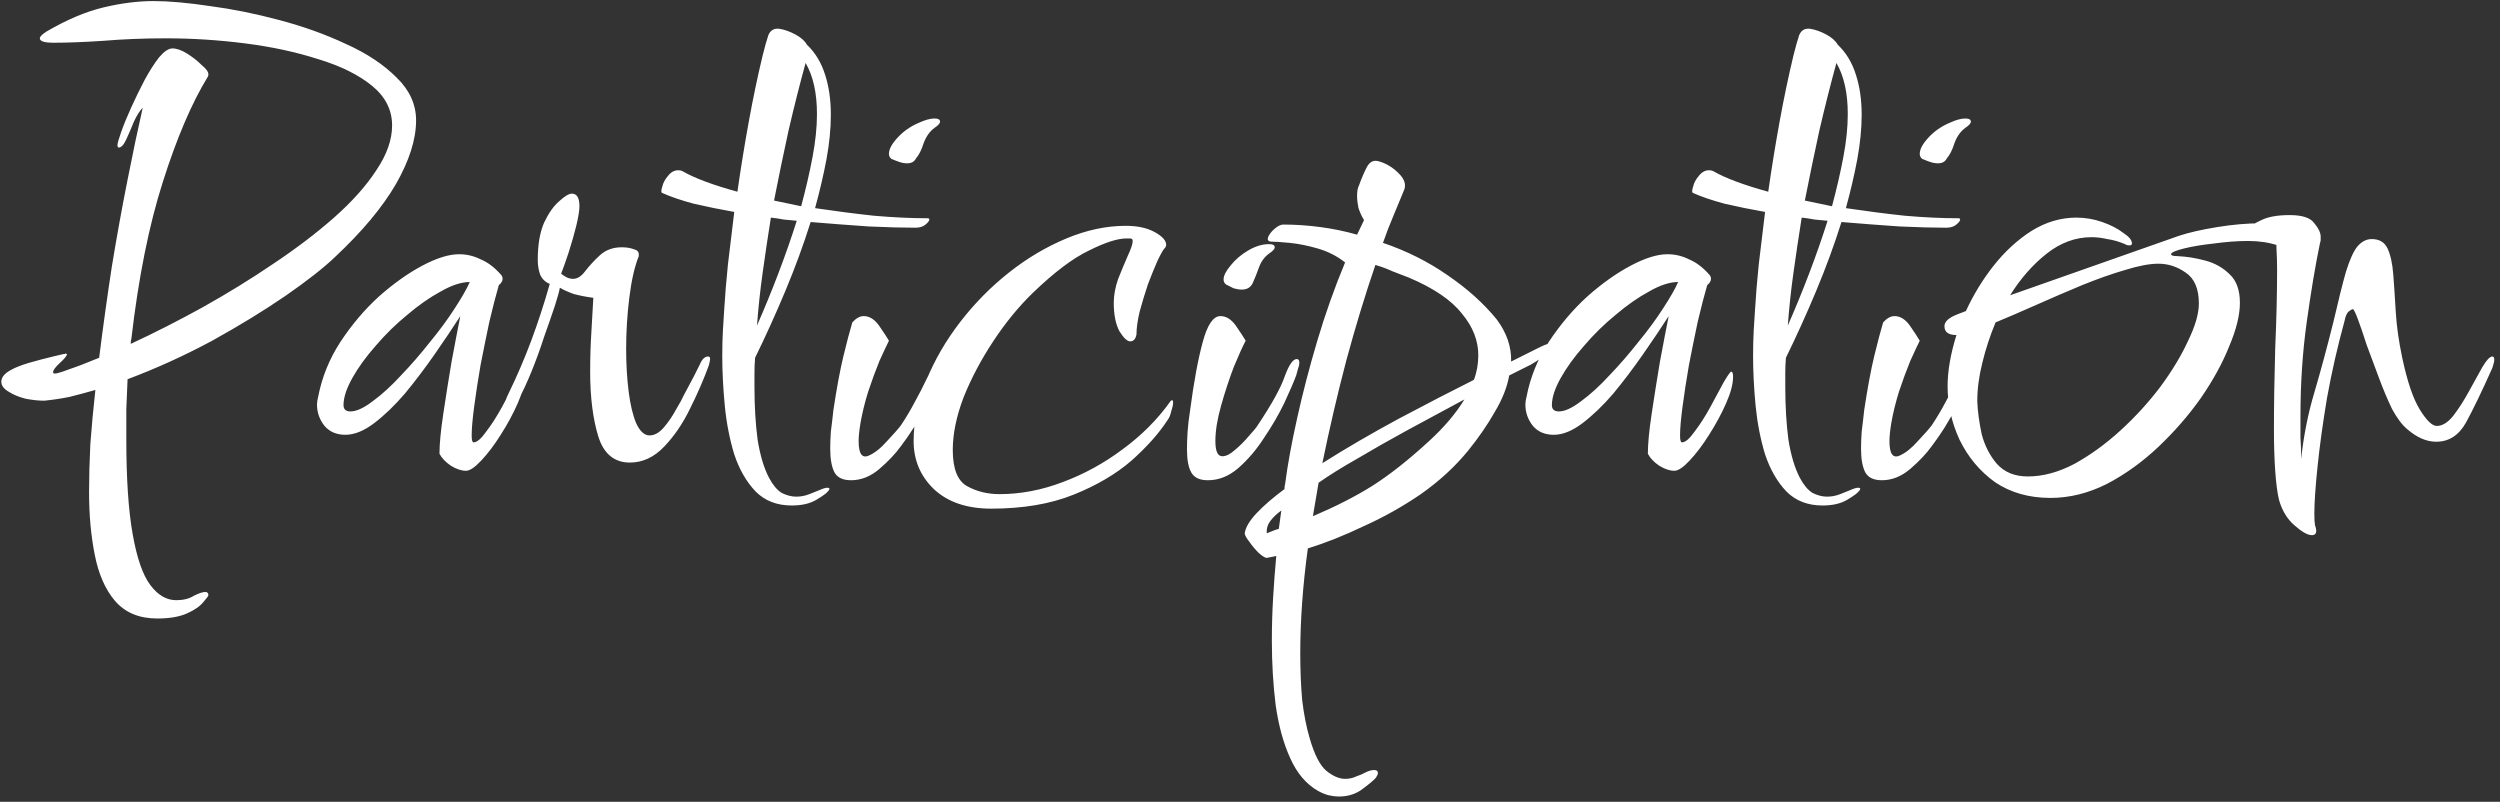 <?xml version="1.0" encoding="UTF-8"?> <svg xmlns="http://www.w3.org/2000/svg" width="396" height="127" viewBox="0 0 396 127" fill="none"><rect x="0" y="0" width="396" height="127" fill="#333333" stroke="none"/> <path d="M24.908 97.97C22.041 97.97 19.808 97.037 18.208 95.17C16.674 93.37 15.608 90.937 15.008 87.87C14.408 84.87 14.108 81.57 14.108 77.97C14.108 75.637 14.175 73.104 14.308 70.37C14.508 67.637 14.774 64.77 15.108 61.77C13.708 62.17 12.341 62.537 11.008 62.87C9.674 63.137 8.341 63.337 7.008 63.47C6.141 63.47 5.174 63.37 4.108 63.17C3.041 62.904 2.141 62.537 1.408 62.07C0.608 61.604 0.208 61.07 0.208 60.47C0.208 59.804 0.674 59.204 1.608 58.67C2.274 58.27 3.274 57.87 4.608 57.47C6.008 57.07 7.274 56.737 8.408 56.47C9.541 56.204 10.108 56.07 10.108 56.07C10.175 56.07 10.241 56.07 10.308 56.07C10.374 56.004 10.408 55.97 10.408 55.97C10.475 55.97 10.508 56.004 10.508 56.07C10.575 56.07 10.608 56.07 10.608 56.07C10.608 56.337 10.241 56.804 9.508 57.47C8.774 58.137 8.408 58.637 8.408 58.97C8.408 59.104 8.508 59.17 8.708 59.17C8.908 59.17 9.308 59.07 9.908 58.87C10.841 58.537 11.774 58.204 12.708 57.87C13.708 57.47 14.708 57.07 15.708 56.67C16.308 51.87 16.974 47.07 17.708 42.27C18.508 37.404 19.341 32.804 20.208 28.47C21.075 24.07 21.875 20.27 22.608 17.07C22.141 17.537 21.674 18.27 21.208 19.27C20.808 20.27 20.408 21.204 20.008 22.07C19.608 22.937 19.208 23.37 18.808 23.37C18.674 23.37 18.608 23.237 18.608 22.97C18.608 22.704 18.808 22.004 19.208 20.87C19.608 19.737 20.141 18.437 20.808 16.97C21.474 15.504 22.174 14.07 22.908 12.67C23.708 11.204 24.474 10.004 25.208 9.07C26.008 8.137 26.708 7.67 27.308 7.67C27.974 7.67 28.741 7.937 29.608 8.47C30.474 9.004 31.241 9.604 31.908 10.27C32.641 10.87 33.008 11.37 33.008 11.77C33.008 11.97 32.974 12.104 32.908 12.17C30.375 16.304 28.008 21.837 25.808 28.77C23.608 35.637 21.941 43.937 20.808 53.67C20.741 53.87 20.708 54.137 20.708 54.47C24.441 52.737 28.241 50.804 32.108 48.67C36.041 46.47 39.775 44.17 43.308 41.77C46.908 39.37 50.108 36.937 52.908 34.47C55.775 31.937 58.008 29.437 59.608 26.97C61.275 24.504 62.108 22.137 62.108 19.87C62.108 17.404 61.041 15.304 58.908 13.57C56.775 11.837 53.941 10.437 50.408 9.37C46.874 8.237 43.008 7.404 38.808 6.87C34.608 6.337 30.441 6.07 26.308 6.07C22.774 6.07 19.441 6.204 16.308 6.47C13.241 6.67 10.641 6.77 8.508 6.77C7.041 6.77 6.308 6.537 6.308 6.07C6.308 5.804 6.674 5.437 7.408 4.97C10.608 3.104 13.608 1.837 16.408 1.17C19.208 0.504 21.841 0.17 24.308 0.17C26.774 0.17 29.774 0.437 33.308 0.97C36.841 1.437 40.474 2.17 44.208 3.17C48.008 4.17 51.541 5.437 54.808 6.97C58.075 8.437 60.741 10.204 62.808 12.27C64.874 14.27 65.908 16.537 65.908 19.07C65.908 22.07 64.841 25.437 62.708 29.17C60.575 32.837 57.374 36.67 53.108 40.67C51.308 42.404 48.675 44.47 45.208 46.87C41.808 49.204 37.941 51.57 33.608 53.97C29.274 56.304 24.808 58.337 20.208 60.07C20.141 61.604 20.075 63.17 20.008 64.77C20.008 66.37 20.008 67.937 20.008 69.47C20.008 75.804 20.341 80.837 21.008 84.57C21.674 88.37 22.608 91.07 23.808 92.67C25.008 94.27 26.375 95.07 27.908 95.07C29.041 95.07 29.974 94.837 30.708 94.37C31.508 93.97 32.108 93.77 32.508 93.77C32.841 93.77 33.008 93.937 33.008 94.27C33.008 94.404 32.741 94.77 32.208 95.37C31.674 96.037 30.808 96.637 29.608 97.17C28.408 97.704 26.841 97.97 24.908 97.97ZM73.813 74.57C73.08 74.57 72.28 74.304 71.413 73.77C70.547 73.17 69.947 72.537 69.613 71.87C69.613 70.337 69.813 68.237 70.213 65.57C70.613 62.904 71.047 60.17 71.513 57.37C72.047 54.504 72.513 52.07 72.913 50.07C71.713 51.937 70.347 53.97 68.813 56.17C67.28 58.37 65.713 60.437 64.113 62.37C62.513 64.237 60.88 65.804 59.213 67.07C57.613 68.27 56.113 68.87 54.713 68.87C53.313 68.87 52.213 68.404 51.413 67.47C50.613 66.47 50.213 65.337 50.213 64.07C50.213 63.737 50.28 63.304 50.413 62.77C51.013 59.704 52.18 56.837 53.913 54.17C55.713 51.437 57.747 49.037 60.013 46.97C62.347 44.904 64.647 43.27 66.913 42.07C69.18 40.87 71.113 40.27 72.713 40.27C73.913 40.27 75.047 40.537 76.113 41.07C77.247 41.537 78.313 42.337 79.313 43.47C79.513 43.67 79.613 43.904 79.613 44.17C79.613 44.504 79.413 44.837 79.013 45.17C78.547 46.77 78.047 48.704 77.513 50.97C77.047 53.17 76.58 55.47 76.113 57.87C75.713 60.204 75.38 62.37 75.113 64.37C74.847 66.37 74.713 67.904 74.713 68.97C74.713 69.704 74.813 70.07 75.013 70.07C75.547 70.07 76.213 69.504 77.013 68.37C77.88 67.237 78.713 65.937 79.513 64.47C80.313 63.004 81.013 61.704 81.613 60.57C82.28 59.437 82.68 58.87 82.813 58.87C83.013 58.87 83.113 59.137 83.113 59.67C83.113 60.804 82.747 62.204 82.013 63.87C81.28 65.537 80.38 67.204 79.313 68.87C78.313 70.47 77.28 71.837 76.213 72.97C75.213 74.037 74.413 74.57 73.813 74.57ZM55.513 65.17C56.447 65.17 57.613 64.637 59.013 63.57C60.48 62.504 61.98 61.137 63.513 59.47C65.113 57.804 66.647 56.037 68.113 54.17C69.647 52.304 70.947 50.537 72.013 48.87C73.147 47.137 73.947 45.737 74.413 44.67C73.08 44.67 71.547 45.17 69.813 46.17C68.08 47.104 66.313 48.337 64.513 49.87C62.713 51.337 61.047 52.97 59.513 54.77C57.98 56.504 56.747 58.204 55.813 59.87C54.88 61.537 54.413 62.97 54.413 64.17C54.413 64.837 54.78 65.17 55.513 65.17ZM99.782 73.27C97.315 73.27 95.649 71.904 94.782 69.17C93.915 66.37 93.482 62.937 93.482 58.87C93.482 56.67 93.549 54.537 93.682 52.47C93.815 50.337 93.915 48.57 93.982 47.17C92.915 47.037 91.882 46.837 90.882 46.57C89.949 46.237 89.215 45.904 88.682 45.57C88.615 46.037 88.349 47.004 87.882 48.47C87.415 49.87 86.849 51.504 86.182 53.37C85.582 55.237 84.915 57.07 84.182 58.87C83.449 60.67 82.749 62.17 82.082 63.37C81.415 64.504 80.815 65.07 80.282 65.07C80.015 65.07 79.882 64.87 79.882 64.47C79.882 63.937 80.115 63.204 80.582 62.27C81.915 59.537 83.115 56.737 84.182 53.87C85.249 51.004 86.215 48.037 87.082 44.97C86.415 44.704 85.915 44.237 85.582 43.57C85.315 42.837 85.182 42.037 85.182 41.17C85.182 38.77 85.515 36.804 86.182 35.27C86.915 33.737 87.715 32.604 88.582 31.87C89.449 31.07 90.115 30.67 90.582 30.67C91.382 30.67 91.782 31.337 91.782 32.67C91.782 33.337 91.615 34.37 91.282 35.77C90.949 37.104 90.549 38.504 90.082 39.97C89.615 41.37 89.215 42.504 88.882 43.37C88.882 43.37 89.082 43.504 89.482 43.77C89.882 44.037 90.315 44.17 90.782 44.17C91.449 44.17 92.082 43.77 92.682 42.97C93.349 42.104 94.115 41.27 94.982 40.47C95.915 39.604 97.082 39.17 98.482 39.17C99.215 39.17 99.849 39.27 100.382 39.47C100.915 39.604 101.182 39.87 101.182 40.27V40.57C100.515 42.237 100.015 44.437 99.682 47.17C99.349 49.837 99.182 52.537 99.182 55.27C99.182 57.67 99.315 59.937 99.582 62.07C99.849 64.137 100.249 65.804 100.782 67.07C101.382 68.337 102.082 68.97 102.882 68.97C103.682 68.97 104.449 68.537 105.182 67.67C105.915 66.804 106.549 65.87 107.082 64.87C107.682 63.87 108.082 63.137 108.282 62.67C109.682 60.07 110.549 58.404 110.882 57.67C111.215 56.87 111.649 56.47 112.182 56.47C112.382 56.47 112.482 56.604 112.482 56.87C112.482 57.004 112.415 57.337 112.282 57.87C111.482 60.07 110.482 62.37 109.282 64.77C108.149 67.104 106.782 69.104 105.182 70.77C103.582 72.437 101.782 73.27 99.782 73.27ZM125.407 80.07C123.074 80.07 121.174 79.337 119.707 77.87C118.24 76.337 117.107 74.37 116.307 71.97C115.574 69.57 115.074 67.004 114.807 64.27C114.54 61.47 114.407 58.837 114.407 56.37C114.407 54.904 114.44 53.57 114.507 52.37C114.574 51.104 114.64 50.037 114.707 49.17C114.84 46.904 115.04 44.47 115.307 41.87C115.64 39.204 115.974 36.437 116.307 33.57C114.04 33.17 111.907 32.737 109.907 32.27C107.907 31.737 106.24 31.17 104.907 30.57C104.707 30.504 104.707 30.17 104.907 29.57C105.04 28.97 105.34 28.404 105.807 27.87C106.274 27.27 106.807 26.97 107.407 26.97C107.74 26.97 108.007 27.037 108.207 27.17C110.074 28.237 112.94 29.304 116.807 30.37C117.34 26.637 117.94 22.937 118.607 19.27C119.274 15.604 120.007 12.104 120.807 8.77C121.14 7.437 121.44 6.37 121.707 5.57C122.04 4.77 122.64 4.437 123.507 4.57C124.307 4.704 125.14 5.004 126.007 5.47C126.874 5.937 127.474 6.47 127.807 7.07C129.14 8.337 130.107 9.937 130.707 11.87C131.307 13.737 131.607 15.837 131.607 18.17C131.607 20.37 131.374 22.737 130.907 25.27C130.44 27.737 129.84 30.304 129.107 32.97C132.24 33.437 135.34 33.837 138.407 34.17C141.474 34.437 144.307 34.57 146.907 34.57C147.107 34.57 147.207 34.637 147.207 34.77C147.207 34.97 147.007 35.237 146.607 35.57C146.207 35.904 145.674 36.07 145.007 36.07C143.007 36.07 140.54 36.004 137.607 35.87C134.674 35.67 131.607 35.437 128.407 35.17C127.274 38.77 125.94 42.404 124.407 46.07C122.874 49.737 121.274 53.27 119.607 56.67C119.54 57.47 119.507 58.27 119.507 59.07C119.507 59.804 119.507 60.537 119.507 61.27C119.507 64.337 119.674 67.137 120.007 69.67C120.407 72.137 121.007 74.137 121.807 75.67C122.407 76.804 123.074 77.604 123.807 78.07C124.607 78.47 125.374 78.67 126.107 78.67C126.84 78.67 127.54 78.537 128.207 78.27C128.874 78.004 129.374 77.804 129.707 77.67C130.44 77.337 130.94 77.204 131.207 77.27C131.474 77.337 131.44 77.537 131.107 77.87C130.907 78.137 130.307 78.57 129.307 79.17C128.307 79.77 127.007 80.07 125.407 80.07ZM126.907 32.67C127.64 29.937 128.24 27.337 128.707 24.87C129.174 22.404 129.407 20.137 129.407 18.07C129.407 14.737 128.807 12.037 127.607 9.97C126.674 13.37 125.774 16.937 124.907 20.67C124.107 24.337 123.34 28.037 122.607 31.77L126.907 32.67ZM143.707 25.87C143.307 25.87 142.907 25.804 142.507 25.67C142.107 25.537 141.674 25.37 141.207 25.17C140.94 24.97 140.807 24.704 140.807 24.37C140.807 23.637 141.274 22.77 142.207 21.77C143.14 20.77 144.24 20.004 145.507 19.47C146.507 19.004 147.34 18.77 148.007 18.77C148.607 18.77 148.907 18.937 148.907 19.27C148.907 19.537 148.607 19.87 148.007 20.27C147.274 20.804 146.707 21.604 146.307 22.67C145.974 23.737 145.574 24.537 145.107 25.07C144.84 25.604 144.374 25.87 143.707 25.87ZM119.907 51.57C121.107 48.837 122.24 46.07 123.307 43.27C124.374 40.47 125.34 37.704 126.207 34.97C125.54 34.904 124.84 34.837 124.107 34.77C123.44 34.637 122.774 34.537 122.107 34.47C121.64 37.404 121.207 40.304 120.807 43.17C120.407 46.037 120.107 48.837 119.907 51.57ZM134.807 76.07C133.54 76.07 132.674 75.67 132.207 74.87C131.74 74.004 131.507 72.737 131.507 71.07C131.507 70.27 131.54 69.37 131.607 68.37C131.74 67.37 131.874 66.237 132.007 64.97C132.54 61.437 133.074 58.57 133.607 56.37C134.14 54.17 134.607 52.404 135.007 51.07C135.607 50.404 136.207 50.07 136.807 50.07C137.74 50.07 138.574 50.604 139.307 51.67C140.04 52.737 140.54 53.504 140.807 53.97C140.474 54.637 139.974 55.704 139.307 57.17C138.707 58.637 138.107 60.27 137.507 62.07C136.974 63.804 136.574 65.437 136.307 66.97C136.107 68.17 136.007 69.137 136.007 69.87C136.007 71.87 136.54 72.637 137.607 72.17C138.54 71.77 139.507 71.004 140.507 69.87C141.574 68.737 142.307 67.904 142.707 67.37C143.507 66.17 144.24 64.937 144.907 63.67C145.64 62.337 146.24 61.17 146.707 60.17C147.24 59.104 147.574 58.437 147.707 58.17C148.107 57.304 148.507 56.87 148.907 56.87C149.174 56.87 149.307 57.07 149.307 57.47C149.307 57.67 149.274 57.937 149.207 58.27C149.14 58.604 149.007 59.004 148.807 59.47C148.274 60.937 147.474 62.704 146.407 64.77C145.407 66.77 144.174 68.737 142.707 70.67C141.84 71.87 140.707 73.07 139.307 74.27C137.907 75.47 136.407 76.07 134.807 76.07ZM157.019 80.57C153.152 80.57 150.119 79.537 147.919 77.47C145.785 75.404 144.719 72.87 144.719 69.87C144.719 66.67 145.385 63.47 146.719 60.27C148.052 57.004 149.852 53.904 152.119 50.97C154.385 48.037 156.952 45.437 159.819 43.17C162.685 40.904 165.719 39.104 168.919 37.77C172.119 36.437 175.252 35.77 178.319 35.77C180.185 35.77 181.719 36.104 182.919 36.77C184.119 37.437 184.719 38.104 184.719 38.77C184.719 38.97 184.652 39.137 184.519 39.27C184.252 39.537 183.852 40.237 183.319 41.37C182.852 42.437 182.352 43.67 181.819 45.07C181.352 46.47 180.919 47.904 180.519 49.37C180.185 50.77 180.019 51.97 180.019 52.97C179.885 53.704 179.552 54.07 179.019 54.07C178.552 54.07 177.985 53.537 177.319 52.47C176.719 51.337 176.419 49.837 176.419 47.97C176.419 46.77 176.652 45.504 177.119 44.17C177.652 42.837 178.152 41.637 178.619 40.57C179.152 39.437 179.419 38.637 179.419 38.17C179.419 37.904 179.285 37.77 179.019 37.77C178.819 37.77 178.619 37.77 178.419 37.77C177.019 37.77 175.052 38.404 172.519 39.67C169.985 40.87 167.019 43.104 163.619 46.37C161.352 48.57 159.252 51.137 157.319 54.07C155.385 57.004 153.819 59.97 152.619 62.97C151.485 65.97 150.919 68.737 150.919 71.27C150.919 74.204 151.652 76.104 153.119 76.97C154.652 77.837 156.385 78.27 158.319 78.27C161.652 78.27 164.985 77.637 168.319 76.37C171.719 75.104 174.885 73.37 177.819 71.17C180.819 68.97 183.319 66.47 185.319 63.67C185.385 63.537 185.452 63.47 185.519 63.47C185.585 63.404 185.619 63.37 185.619 63.37C185.752 63.37 185.819 63.504 185.819 63.77C185.819 64.104 185.719 64.57 185.519 65.17C185.385 65.77 185.185 66.237 184.919 66.57C183.585 68.637 181.685 70.77 179.219 72.97C176.752 75.104 173.685 76.904 170.019 78.37C166.352 79.837 162.019 80.57 157.019 80.57ZM196.716 45.87C196.316 45.87 195.882 45.804 195.416 45.67C195.016 45.47 194.616 45.27 194.216 45.07C193.949 44.87 193.816 44.604 193.816 44.27C193.816 43.67 194.182 42.937 194.916 42.07C195.649 41.137 196.582 40.337 197.716 39.67C198.849 39.004 199.949 38.67 201.016 38.67C201.616 38.67 201.916 38.837 201.916 39.17C201.916 39.437 201.616 39.77 201.016 40.17C200.282 40.704 199.749 41.437 199.416 42.37C199.082 43.304 198.749 44.137 198.416 44.87C198.082 45.537 197.516 45.87 196.716 45.87ZM191.316 76.07C190.049 76.07 189.182 75.67 188.716 74.87C188.249 74.07 188.016 72.837 188.016 71.17C188.016 70.304 188.049 69.37 188.116 68.37C188.182 67.37 188.316 66.237 188.516 64.97C189.116 60.437 189.782 56.837 190.516 54.17C191.249 51.437 192.182 50.07 193.316 50.07C194.249 50.07 195.082 50.604 195.816 51.67C196.549 52.737 197.049 53.504 197.316 53.97C196.849 54.837 196.216 56.237 195.416 58.17C194.682 60.104 194.016 62.137 193.416 64.27C192.816 66.404 192.516 68.27 192.516 69.87C192.516 71.47 192.882 72.27 193.616 72.27C194.216 72.27 194.882 71.937 195.616 71.27C196.416 70.604 197.149 69.87 197.816 69.07C198.549 68.27 199.016 67.704 199.216 67.37C201.482 63.97 202.916 61.37 203.516 59.57C204.182 57.77 204.816 56.87 205.416 56.87C205.682 56.87 205.816 57.07 205.816 57.47C205.816 57.737 205.749 58.037 205.616 58.37C205.549 58.637 205.449 59.004 205.316 59.47C204.916 60.537 204.282 62.004 203.416 63.87C202.549 65.67 201.482 67.504 200.216 69.37C199.016 71.237 197.649 72.837 196.116 74.17C194.649 75.437 193.049 76.07 191.316 76.07ZM212.062 126.17C211.595 126.17 211.062 126.104 210.462 125.97C209.928 125.837 209.362 125.604 208.762 125.27C206.895 124.204 205.428 122.47 204.362 120.07C203.295 117.737 202.528 114.937 202.062 111.67C201.662 108.404 201.462 105.004 201.462 101.47C201.462 99.204 201.528 96.937 201.662 94.67C201.795 92.404 201.962 90.204 202.162 88.07L200.662 88.37C200.395 88.37 199.962 88.104 199.362 87.57C198.828 87.037 198.328 86.437 197.862 85.77C197.395 85.17 197.162 84.737 197.162 84.47C197.295 83.537 197.928 82.47 199.062 81.27C200.195 80.07 201.662 78.804 203.462 77.47C203.462 77.137 203.495 76.87 203.562 76.67C203.962 73.604 204.595 70.137 205.462 66.27C206.328 62.337 207.395 58.237 208.662 53.97C209.928 49.704 211.395 45.57 213.062 41.57C211.795 40.57 210.362 39.837 208.762 39.37C207.162 38.904 205.662 38.604 204.262 38.47C202.928 38.337 201.928 38.27 201.262 38.27C200.862 38.204 200.728 37.97 200.862 37.57C201.062 37.104 201.395 36.67 201.862 36.27C202.395 35.804 202.862 35.57 203.262 35.57C205.195 35.57 207.162 35.704 209.162 35.97C211.162 36.237 213.095 36.637 214.962 37.17L216.062 34.87C215.662 34.204 215.362 33.537 215.162 32.87C215.028 32.204 214.962 31.57 214.962 30.97C214.962 30.304 215.062 29.77 215.262 29.37C215.728 28.104 216.162 27.104 216.562 26.37C217.028 25.57 217.662 25.304 218.462 25.57C219.595 25.904 220.595 26.504 221.462 27.37C222.395 28.237 222.728 29.104 222.462 29.97C221.928 31.237 221.362 32.604 220.762 34.07C220.162 35.47 219.595 36.937 219.062 38.47C222.795 39.737 226.195 41.437 229.262 43.57C232.395 45.704 234.995 48.037 237.062 50.57C238.662 52.704 239.428 54.937 239.362 57.27L242.562 55.67C243.695 55.07 244.562 54.67 245.162 54.47C245.762 54.204 246.195 54.07 246.462 54.07C246.862 54.07 246.828 54.337 246.362 54.87C245.895 55.337 245.262 55.87 244.462 56.47C243.728 57.004 243.062 57.437 242.462 57.77L239.062 59.47C238.728 61.337 237.962 63.27 236.762 65.27C235.628 67.27 234.228 69.304 232.562 71.37C230.495 73.904 227.995 76.204 225.062 78.27C222.128 80.27 219.095 81.97 215.962 83.37C212.895 84.837 209.962 86.004 207.162 86.87C206.362 92.737 205.962 98.27 205.962 103.47C205.962 106.137 206.062 108.604 206.262 110.87C206.528 113.137 206.928 115.17 207.462 116.97C208.195 119.504 209.062 121.204 210.062 122.07C211.128 122.937 212.128 123.37 213.062 123.37C213.728 123.37 214.328 123.237 214.862 122.97C215.462 122.77 215.928 122.57 216.262 122.37C216.795 122.104 217.262 121.97 217.662 121.97C218.062 121.97 218.262 122.137 218.262 122.47C218.262 122.604 218.162 122.837 217.962 123.17C217.695 123.504 217.028 124.07 215.962 124.87C214.895 125.737 213.595 126.17 212.062 126.17ZM209.462 73.37C213.262 70.97 217.328 68.604 221.662 66.27C226.062 63.937 229.995 61.904 233.462 60.17C233.928 58.97 234.162 57.67 234.162 56.27C234.162 53.937 233.295 51.737 231.562 49.67C229.895 47.537 227.095 45.637 223.162 43.97C222.295 43.637 221.428 43.304 220.562 42.97C219.695 42.57 218.795 42.237 217.862 41.97C216.262 46.637 214.728 51.67 213.262 57.07C211.862 62.404 210.595 67.837 209.462 73.37ZM207.962 81.77C211.562 80.237 214.695 78.637 217.362 76.97C220.095 75.237 223.095 72.87 226.362 69.87C228.762 67.67 230.628 65.47 231.962 63.27C229.028 64.87 226.062 66.47 223.062 68.07C220.128 69.67 217.428 71.204 214.962 72.67C212.495 74.07 210.462 75.337 208.862 76.47L207.962 81.77ZM200.662 84.47C200.995 84.337 201.328 84.204 201.662 84.07C201.995 83.937 202.295 83.837 202.562 83.77L202.962 80.87C202.295 81.337 201.728 81.87 201.262 82.47C200.795 83.07 200.595 83.737 200.662 84.47ZM265.22 74.57C264.486 74.57 263.686 74.304 262.82 73.77C261.953 73.17 261.353 72.537 261.02 71.87C261.02 70.337 261.22 68.237 261.62 65.57C262.02 62.904 262.453 60.17 262.92 57.37C263.453 54.504 263.92 52.07 264.32 50.07C263.12 51.937 261.753 53.97 260.22 56.17C258.686 58.37 257.12 60.437 255.52 62.37C253.92 64.237 252.286 65.804 250.62 67.07C249.02 68.27 247.52 68.87 246.12 68.87C244.72 68.87 243.62 68.404 242.82 67.47C242.02 66.47 241.62 65.337 241.62 64.07C241.62 63.737 241.686 63.304 241.82 62.77C242.42 59.704 243.586 56.837 245.32 54.17C247.12 51.437 249.153 49.037 251.42 46.97C253.753 44.904 256.053 43.27 258.32 42.07C260.586 40.87 262.52 40.27 264.12 40.27C265.32 40.27 266.453 40.537 267.52 41.07C268.653 41.537 269.72 42.337 270.72 43.47C270.92 43.67 271.02 43.904 271.02 44.17C271.02 44.504 270.82 44.837 270.42 45.17C269.953 46.77 269.453 48.704 268.92 50.97C268.453 53.17 267.986 55.47 267.52 57.87C267.12 60.204 266.786 62.37 266.52 64.37C266.253 66.37 266.12 67.904 266.12 68.97C266.12 69.704 266.22 70.07 266.42 70.07C266.953 70.07 267.62 69.504 268.42 68.37C269.286 67.237 270.12 65.937 270.92 64.47C271.72 63.004 272.42 61.704 273.02 60.57C273.686 59.437 274.086 58.87 274.22 58.87C274.42 58.87 274.52 59.137 274.52 59.67C274.52 60.804 274.153 62.204 273.42 63.87C272.686 65.537 271.786 67.204 270.72 68.87C269.72 70.47 268.686 71.837 267.62 72.97C266.62 74.037 265.82 74.57 265.22 74.57ZM246.92 65.17C247.853 65.17 249.02 64.637 250.42 63.57C251.886 62.504 253.386 61.137 254.92 59.47C256.52 57.804 258.053 56.037 259.52 54.17C261.053 52.304 262.353 50.537 263.42 48.87C264.553 47.137 265.353 45.737 265.82 44.67C264.486 44.67 262.953 45.17 261.22 46.17C259.486 47.104 257.72 48.337 255.92 49.87C254.12 51.337 252.453 52.97 250.92 54.77C249.386 56.504 248.153 58.204 247.22 59.87C246.286 61.537 245.82 62.97 245.82 64.17C245.82 64.837 246.186 65.17 246.92 65.17ZM288.688 80.07C286.355 80.07 284.455 79.337 282.988 77.87C281.522 76.337 280.388 74.37 279.588 71.97C278.855 69.57 278.355 67.004 278.088 64.27C277.822 61.47 277.688 58.837 277.688 56.37C277.688 54.904 277.722 53.57 277.788 52.37C277.855 51.104 277.922 50.037 277.988 49.17C278.122 46.904 278.322 44.47 278.588 41.87C278.922 39.204 279.255 36.437 279.588 33.57C277.322 33.17 275.188 32.737 273.188 32.27C271.188 31.737 269.522 31.17 268.188 30.57C267.988 30.504 267.988 30.17 268.188 29.57C268.322 28.97 268.622 28.404 269.088 27.87C269.555 27.27 270.088 26.97 270.688 26.97C271.022 26.97 271.288 27.037 271.488 27.17C273.355 28.237 276.222 29.304 280.088 30.37C280.622 26.637 281.222 22.937 281.888 19.27C282.555 15.604 283.288 12.104 284.088 8.77C284.422 7.437 284.722 6.37 284.988 5.57C285.322 4.77 285.922 4.437 286.788 4.57C287.588 4.704 288.422 5.004 289.288 5.47C290.155 5.937 290.755 6.47 291.088 7.07C292.422 8.337 293.388 9.937 293.988 11.87C294.588 13.737 294.888 15.837 294.888 18.17C294.888 20.37 294.655 22.737 294.188 25.27C293.722 27.737 293.122 30.304 292.388 32.97C295.522 33.437 298.622 33.837 301.688 34.17C304.755 34.437 307.588 34.57 310.188 34.57C310.388 34.57 310.488 34.637 310.488 34.77C310.488 34.97 310.288 35.237 309.888 35.57C309.488 35.904 308.955 36.07 308.288 36.07C306.288 36.07 303.822 36.004 300.888 35.87C297.955 35.67 294.888 35.437 291.688 35.17C290.555 38.77 289.222 42.404 287.688 46.07C286.155 49.737 284.555 53.27 282.888 56.67C282.822 57.47 282.788 58.27 282.788 59.07C282.788 59.804 282.788 60.537 282.788 61.27C282.788 64.337 282.955 67.137 283.288 69.67C283.688 72.137 284.288 74.137 285.088 75.67C285.688 76.804 286.355 77.604 287.088 78.07C287.888 78.47 288.655 78.67 289.388 78.67C290.122 78.67 290.822 78.537 291.488 78.27C292.155 78.004 292.655 77.804 292.988 77.67C293.722 77.337 294.222 77.204 294.488 77.27C294.755 77.337 294.722 77.537 294.388 77.87C294.188 78.137 293.588 78.57 292.588 79.17C291.588 79.77 290.288 80.07 288.688 80.07ZM290.188 32.67C290.922 29.937 291.522 27.337 291.988 24.87C292.455 22.404 292.688 20.137 292.688 18.07C292.688 14.737 292.088 12.037 290.888 9.97C289.955 13.37 289.055 16.937 288.188 20.67C287.388 24.337 286.622 28.037 285.888 31.77L290.188 32.67ZM306.988 25.87C306.588 25.87 306.188 25.804 305.788 25.67C305.388 25.537 304.955 25.37 304.488 25.17C304.222 24.97 304.088 24.704 304.088 24.37C304.088 23.637 304.555 22.77 305.488 21.77C306.422 20.77 307.522 20.004 308.788 19.47C309.788 19.004 310.622 18.77 311.288 18.77C311.888 18.77 312.188 18.937 312.188 19.27C312.188 19.537 311.888 19.87 311.288 20.27C310.555 20.804 309.988 21.604 309.588 22.67C309.255 23.737 308.855 24.537 308.388 25.07C308.122 25.604 307.655 25.87 306.988 25.87ZM283.188 51.57C284.388 48.837 285.522 46.07 286.588 43.27C287.655 40.47 288.622 37.704 289.488 34.97C288.822 34.904 288.122 34.837 287.388 34.77C286.722 34.637 286.055 34.537 285.388 34.47C284.922 37.404 284.488 40.304 284.088 43.17C283.688 46.037 283.388 48.837 283.188 51.57ZM298.088 76.07C296.822 76.07 295.955 75.67 295.488 74.87C295.022 74.004 294.788 72.737 294.788 71.07C294.788 70.27 294.822 69.37 294.888 68.37C295.022 67.37 295.155 66.237 295.288 64.97C295.822 61.437 296.355 58.57 296.888 56.37C297.422 54.17 297.888 52.404 298.288 51.07C298.888 50.404 299.488 50.07 300.088 50.07C301.022 50.07 301.855 50.604 302.588 51.67C303.322 52.737 303.822 53.504 304.088 53.97C303.755 54.637 303.255 55.704 302.588 57.17C301.988 58.637 301.388 60.27 300.788 62.07C300.255 63.804 299.855 65.437 299.588 66.97C299.388 68.17 299.288 69.137 299.288 69.87C299.288 71.87 299.822 72.637 300.888 72.17C301.822 71.77 302.788 71.004 303.788 69.87C304.855 68.737 305.588 67.904 305.988 67.37C306.788 66.17 307.522 64.937 308.188 63.67C308.922 62.337 309.522 61.17 309.988 60.17C310.522 59.104 310.855 58.437 310.988 58.17C311.388 57.304 311.788 56.87 312.188 56.87C312.455 56.87 312.588 57.07 312.588 57.47C312.588 57.67 312.555 57.937 312.488 58.27C312.422 58.604 312.288 59.004 312.088 59.47C311.555 60.937 310.755 62.704 309.688 64.77C308.688 66.77 307.455 68.737 305.988 70.67C305.122 71.87 303.988 73.07 302.588 74.27C301.188 75.47 299.688 76.07 298.088 76.07ZM324.8 78.87C321.4 78.87 318.467 78.037 316 76.37C313.6 74.637 311.733 72.404 310.4 69.67C309.133 66.937 308.5 64.104 308.5 61.17C308.5 58.77 308.967 56.07 309.9 53.07C308.633 53.07 308 52.604 308 51.67C308 50.937 308.7 50.304 310.1 49.77L311.4 49.27C312.6 46.67 314.067 44.27 315.8 42.07C317.6 39.804 319.6 37.97 321.8 36.57C324.067 35.17 326.433 34.47 328.9 34.47C330.3 34.47 331.667 34.704 333 35.17C334.333 35.637 335.433 36.204 336.3 36.87C337.233 37.47 337.7 38.037 337.7 38.57C337.7 38.77 337.567 38.87 337.3 38.87C337.033 38.87 336.8 38.804 336.6 38.67C335.667 38.27 334.733 38.004 333.8 37.87C332.933 37.67 332.1 37.57 331.3 37.57C328.767 37.57 326.4 38.437 324.2 40.17C322 41.904 320.067 44.104 318.4 46.77L345.1 37.37C346.7 36.837 348.733 36.37 351.2 35.97C353.667 35.57 355.967 35.37 358.1 35.37C360.633 35.37 362.5 35.704 363.7 36.37C364.967 37.037 365.6 37.737 365.6 38.47C365.6 39.137 365.067 39.47 364 39.47C363.333 39.47 362.267 39.27 360.8 38.87C359.4 38.404 357.833 38.17 356.1 38.17C354.433 38.17 352.633 38.304 350.7 38.57C348.833 38.77 347.233 39.037 345.9 39.37C344.567 39.704 343.9 40.004 343.9 40.27C343.9 40.47 344.233 40.57 344.9 40.57C346.367 40.637 347.833 40.87 349.3 41.27C350.833 41.67 352.133 42.404 353.2 43.47C354.267 44.47 354.8 45.97 354.8 47.97C354.8 49.904 354.233 52.204 353.1 54.87C352.033 57.537 350.533 60.27 348.6 63.07C346.667 65.804 344.433 68.37 341.9 70.77C339.367 73.17 336.633 75.137 333.7 76.67C330.767 78.137 327.8 78.87 324.8 78.87ZM321.2 75.47C323.6 75.47 326.067 74.804 328.6 73.47C331.133 72.07 333.567 70.304 335.9 68.17C338.233 66.037 340.333 63.737 342.2 61.27C344.067 58.737 345.533 56.304 346.6 53.97C347.733 51.637 348.3 49.67 348.3 48.07C348.3 45.737 347.6 44.104 346.2 43.17C344.867 42.237 343.433 41.77 341.9 41.77C340.5 41.77 338.733 42.104 336.6 42.77C334.533 43.37 332.267 44.17 329.8 45.17C327.4 46.17 325 47.204 322.6 48.27C320.2 49.337 318.033 50.27 316.1 51.07C315.233 53.137 314.533 55.27 314 57.47C313.467 59.604 313.2 61.637 313.2 63.57C313.267 65.17 313.5 66.904 313.9 68.77C314.367 70.57 315.167 72.137 316.3 73.47C317.5 74.804 319.133 75.47 321.2 75.47ZM366.193 84.77C365.526 84.77 364.593 84.237 363.393 83.17C362.26 82.17 361.46 80.837 360.993 79.17C360.726 78.037 360.526 76.504 360.393 74.57C360.26 72.637 360.193 70.47 360.193 68.07C360.193 64.07 360.26 59.77 360.393 55.17C360.593 50.57 360.693 46.437 360.693 42.77C360.693 41.57 360.66 40.437 360.593 39.37C360.593 38.304 360.56 37.37 360.493 36.57C360.36 36.437 359.96 36.337 359.293 36.27C358.693 36.137 358.093 36.037 357.493 35.97C356.96 35.837 356.693 35.77 356.693 35.77C356.693 35.637 357.193 35.337 358.193 34.87C359.26 34.337 360.76 34.07 362.693 34.07C364.693 34.07 365.993 34.504 366.593 35.37C367.26 36.17 367.593 36.87 367.593 37.47C367.593 37.604 367.593 37.77 367.593 37.97C367.593 38.17 367.56 38.337 367.493 38.47C366.76 42.004 366.06 46.17 365.393 50.97C364.726 55.704 364.393 60.704 364.393 65.97C364.393 67.237 364.393 68.37 364.393 69.37C364.46 70.304 364.493 71.137 364.493 71.87V72.77C364.893 69.037 365.593 65.504 366.593 62.17C367.593 58.77 368.593 55.07 369.593 51.07C370.393 47.604 371.06 44.937 371.593 43.07C372.193 41.137 372.793 39.804 373.393 39.07C374.06 38.27 374.826 37.87 375.693 37.87C376.893 37.87 377.726 38.37 378.193 39.37C378.66 40.37 378.96 41.737 379.093 43.47C379.226 45.204 379.36 47.204 379.493 49.47C379.626 51.67 379.96 54.037 380.493 56.57C381.293 60.37 382.226 63.137 383.293 64.87C384.36 66.604 385.26 67.47 385.993 67.47C386.86 67.47 387.726 66.937 388.593 65.87C389.46 64.737 390.293 63.437 391.093 61.97C391.893 60.504 392.593 59.237 393.193 58.17C393.86 57.037 394.393 56.47 394.793 56.47C394.993 56.47 395.093 56.637 395.093 56.97C395.093 57.237 394.993 57.67 394.793 58.27C393.126 62.004 391.726 64.904 390.593 66.97C389.46 68.97 387.893 69.97 385.893 69.97C384.36 69.97 382.826 69.304 381.293 67.97C380.493 67.304 379.693 66.237 378.893 64.77C378.16 63.237 377.46 61.57 376.793 59.77C376.126 57.97 375.493 56.27 374.893 54.67C374.36 53.004 373.893 51.637 373.493 50.57C373.093 49.504 372.826 48.97 372.693 48.97C372.56 48.97 372.326 49.104 371.993 49.37C371.726 49.637 371.526 50.104 371.393 50.77C370.26 54.904 369.326 59.004 368.593 63.07C367.926 67.07 367.426 70.704 367.093 73.97C366.76 77.17 366.593 79.637 366.593 81.37C366.593 82.237 366.626 82.837 366.693 83.17C366.826 83.57 366.893 83.87 366.893 84.07C366.893 84.537 366.66 84.77 366.193 84.77Z" fill="white"></path> </svg> 